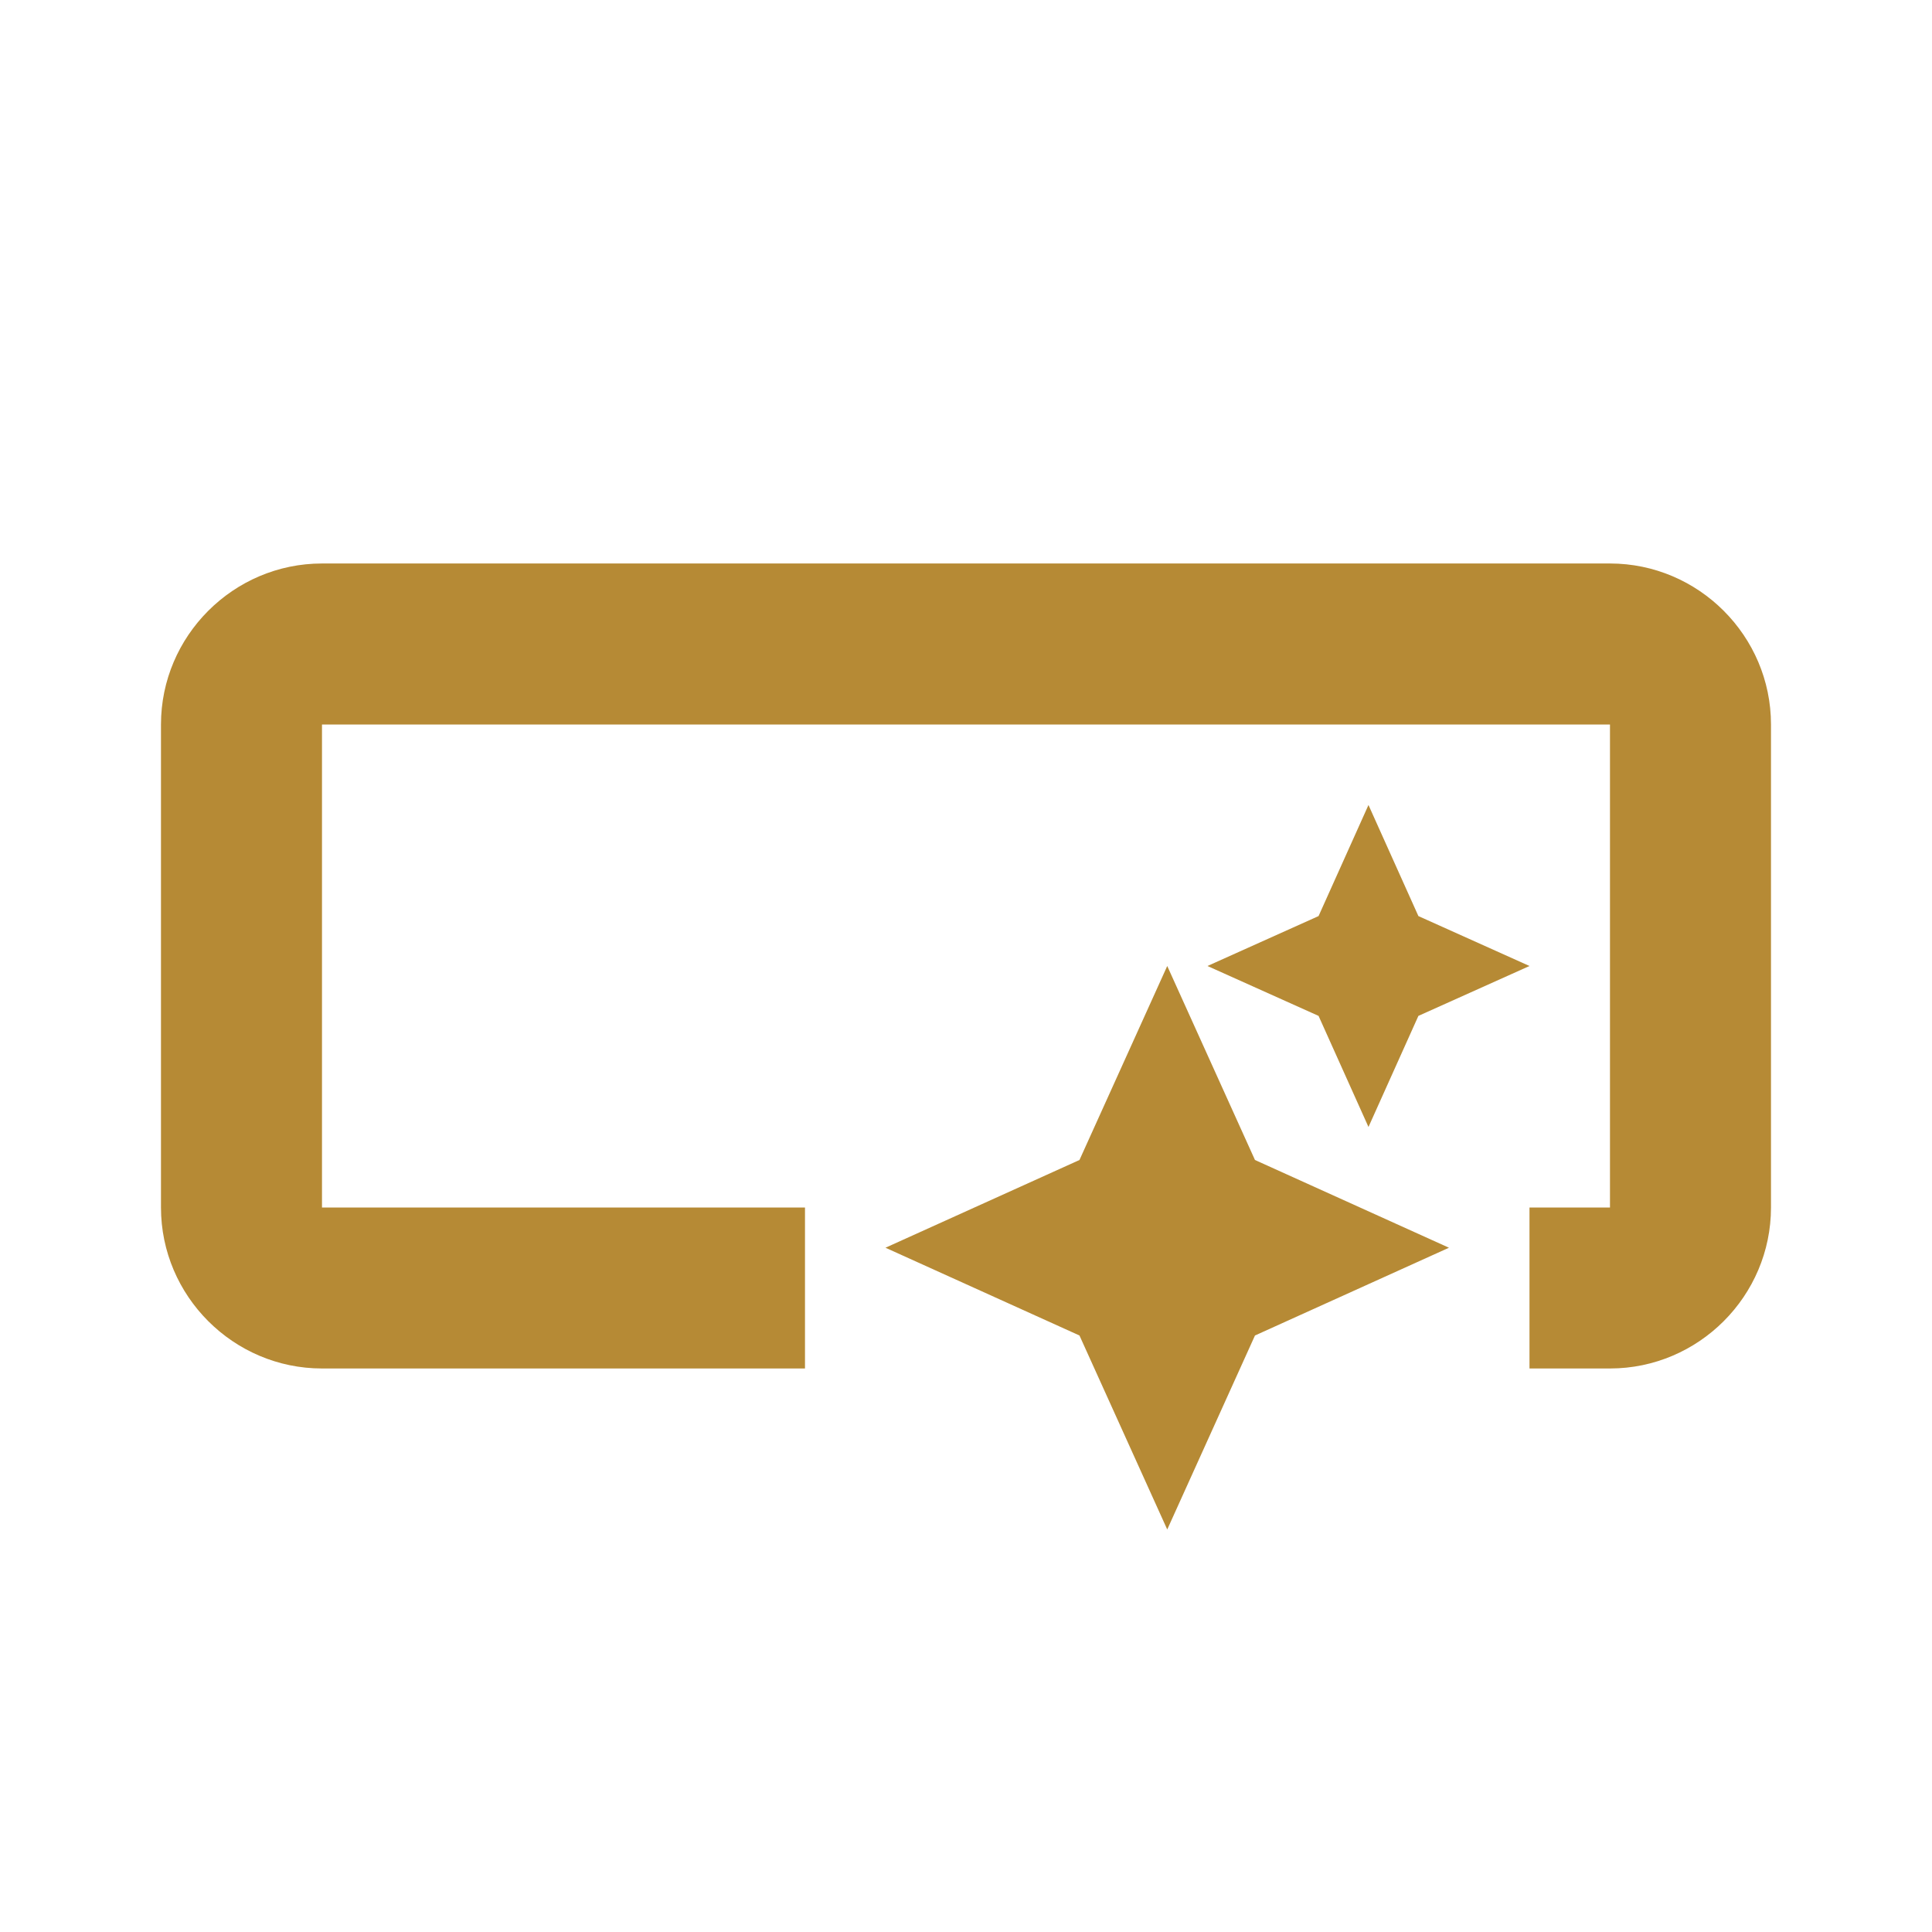 <svg width="56" height="56" viewBox="0 0 56 56" fill="none" xmlns="http://www.w3.org/2000/svg">
<g clip-path="url(#clip0_681_27286)">
<path d="M51.333 21V35C51.333 37.566 49.233 39.666 46.666 39.666H44.333V35H46.666V21H9.333V35H23.333V39.666H9.333C6.766 39.666 4.666 37.566 4.666 35V21C4.666 18.433 6.766 16.333 9.333 16.333H46.666C49.233 16.333 51.333 18.433 51.333 21ZM33.833 44.333L36.376 38.71L41.999 36.166L36.376 33.623L33.833 28L31.289 33.623L25.666 36.166L31.289 38.71L33.833 44.333ZM39.666 32.666L41.113 29.446L44.333 28L41.113 26.553L39.666 23.333L38.219 26.553L34.999 28L38.219 29.446L39.666 32.666ZM33.833 44.333L36.376 38.71L41.999 36.166L36.376 33.623L33.833 28L31.289 33.623L25.666 36.166L31.289 38.71L33.833 44.333ZM39.666 32.666L41.113 29.446L44.333 28L41.113 26.553L39.666 23.333L38.219 26.553L34.999 28L38.219 29.446L39.666 32.666Z" fill="#B68A35"/>
</g>
<defs>
<clipPath id="clip0_681_27286">
<rect width="56" height="56" fill="white"/>
</clipPath>
</defs>
</svg>
